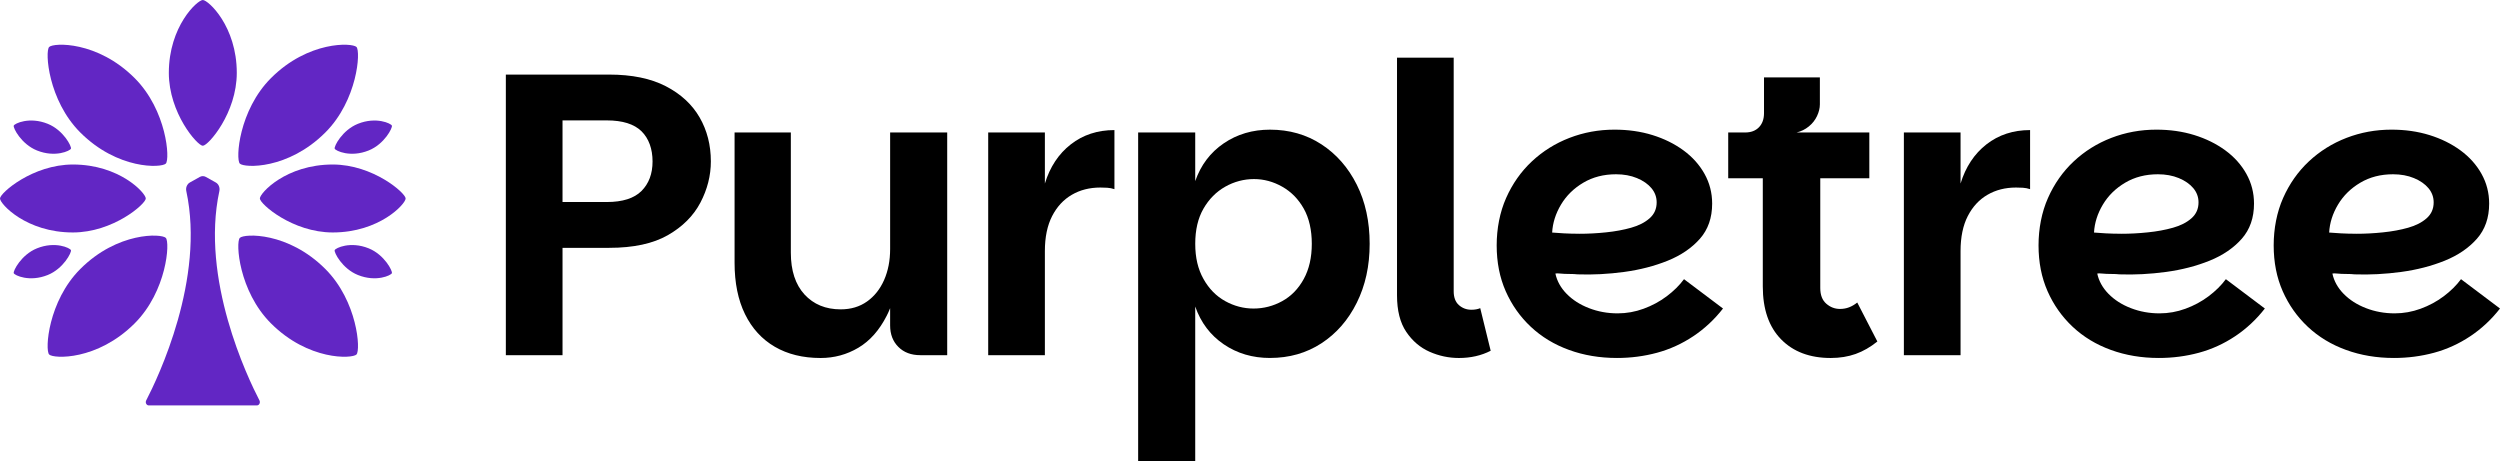 <?xml version="1.0" encoding="UTF-8"?>
<svg id="Layer_1" data-name="Layer 1" xmlns="http://www.w3.org/2000/svg" viewBox="0 0 1203.73 222.1">
  <defs>
    <style>
      .cls-1 {
        fill: #6226c4;
      }
    </style>
  </defs>
  <g>
    <g>
      <path class="cls-1" d="M160.21,79.21c-22.48,0-35.09,13.74-35.09,16.36s15.71,16.36,35.09,16.36c22.48,0,35.1-13.74,35.1-16.36s-15.71-16.36-35.1-16.36Z"/>
      <path class="cls-1" d="M115.48,114.53c-2.09,2.09-.52,25.66,14.99,41.17,17.99,17.99,39.08,17.08,41.17,14.99,2.09-2.1.52-25.66-14.99-41.17-17.98-17.98-39.08-17.08-41.17-14.99Z"/>
      <path class="cls-1" d="M156.65,63.79c15.51-15.51,17.08-39.08,14.99-41.17-2.09-2.09-23.19-3-41.17,14.99-15.5,15.5-17.08,39.08-14.99,41.17,2.09,2.09,23.18,3,41.17-14.99Z"/>
      <path class="cls-1" d="M123.67,195.21h-52.03c-1.11,0-1.8-1.33-1.25-2.4,5.75-11.09,28.43-58.51,19.31-100.8-.36-1.66.34-3.37,1.71-4.14l4.79-2.68c.46-.26.96-.39,1.46-.39s1,.13,1.46.39l4.79,2.68c1.37.76,2.07,2.48,1.71,4.14-9.12,42.29,13.55,89.72,19.31,100.8.55,1.07-.14,2.4-1.25,2.4Z"/>
      <path class="cls-1" d="M177.51,119.57c-8.82-3.56-15.94-.16-16.36.87-.41,1.03,3.58,8.9,11.18,11.97,8.82,3.56,15.94.16,16.36-.87.41-1.02-3.58-8.9-11.18-11.97Z"/>
      <path class="cls-1" d="M161.15,71.58c.41,1.03,7.54,4.42,16.36.87,7.61-3.07,11.6-10.95,11.18-11.97-.41-1.03-7.54-4.42-16.36-.87-7.6,3.07-11.59,10.94-11.18,11.97Z"/>
    </g>
    <g>
      <path class="cls-1" d="M35.1,79.21c22.48,0,35.09,13.74,35.09,16.36s-15.71,16.36-35.09,16.36C12.61,111.94,0,98.19,0,95.57s15.71-16.36,35.1-16.36Z"/>
      <path class="cls-1" d="M79.83,114.53c2.09,2.09.52,25.66-14.99,41.17-17.99,17.99-39.08,17.08-41.17,14.99-2.09-2.1-.52-25.66,14.99-41.17,17.98-17.98,39.08-17.08,41.17-14.99Z"/>
      <path class="cls-1" d="M38.66,63.79c-15.51-15.51-17.08-39.08-14.99-41.17,2.09-2.09,23.19-3,41.17,14.99,15.5,15.5,17.08,39.08,14.99,41.17-2.09,2.09-23.18,3-41.17-14.99Z"/>
      <path class="cls-1" d="M114.01,35.09c0,19.37-13.73,35.07-16.36,35.09-2.63-.02-16.36-15.72-16.36-35.09C81.3,12.62,95.03.02,97.65,0c2.62.02,16.36,12.62,16.36,35.09Z"/>
      <path class="cls-1" d="M17.8,119.57c8.82-3.56,15.94-.16,16.36.87.41,1.03-3.58,8.9-11.18,11.97-8.82,3.56-15.94.16-16.36-.87-.41-1.02,3.58-8.9,11.18-11.97Z"/>
      <path class="cls-1" d="M34.16,71.58c-.41,1.03-7.54,4.42-16.36.87-7.61-3.07-11.6-10.95-11.18-11.97.41-1.03,7.54-4.42,16.36-.87,7.6,3.07,11.59,10.94,11.18,11.97Z"/>
    </g>
  </g>
  <g>
    <path d="M243.56,171.01V35.91h49.74c10.97,0,20.06,1.87,27.29,5.61,7.22,3.74,12.64,8.74,16.26,15,3.61,6.26,5.42,13.32,5.42,21.19,0,6.84-1.68,13.45-5.03,19.84-3.36,6.39-8.58,11.61-15.68,15.68-7.1,4.06-16.52,6.1-28.26,6.1h-22.45v51.68h-27.29ZM270.85,97.27h21.29c7.61,0,13.19-1.77,16.74-5.32,3.55-3.55,5.32-8.29,5.32-14.23s-1.77-11.03-5.32-14.52c-3.55-3.48-9.13-5.23-16.74-5.23h-21.29v39.29Z"/>
    <path d="M456.07,63.79v107.22h-12.96c-4.39,0-7.91-1.32-10.55-3.97-2.65-2.64-3.97-6.09-3.97-10.35v-8.31c-.5,1.27-1.05,2.49-1.65,3.66-3.55,6.97-8.09,12.1-13.64,15.39-5.55,3.29-11.61,4.94-18.19,4.94-8.52,0-15.87-1.81-22.07-5.42-6.19-3.61-10.97-8.84-14.32-15.68-3.36-6.84-5.03-15.1-5.03-24.77v-62.71h27.09v57.87c0,8.64,2.2,15.35,6.58,20.13,4.39,4.77,10.2,7.16,17.42,7.16,4.91,0,9.13-1.26,12.68-3.78,3.55-2.51,6.29-5.96,8.23-10.35,1.93-4.39,2.9-9.36,2.9-14.9v-56.13h27.48Z"/>
    <path d="M536.59,62.63v28.45c-1.16-.39-2.33-.61-3.49-.68-1.16-.06-2.26-.1-3.29-.1-5.16,0-9.74,1.16-13.74,3.49-4,2.32-7.16,5.74-9.48,10.25-2.32,4.52-3.49,10.14-3.49,16.84v50.13h-27.29V63.79h27.29v24.58c2.45-8,6.61-14.29,12.49-18.87,5.87-4.58,12.87-6.87,21-6.87Z"/>
    <path d="M611.49,172.36c-8.39,0-15.81-2.19-22.26-6.58-6.45-4.39-11.03-10.45-13.74-18.19v74.52h-27.48V63.78h27.48v23.42c2.71-7.74,7.29-13.81,13.74-18.19,6.45-4.39,13.87-6.58,22.26-6.58,9.29,0,17.55,2.36,24.77,7.06,7.22,4.71,12.9,11.2,17.03,19.45,4.13,8.26,6.19,17.74,6.19,28.45s-2.07,20.03-6.19,28.35c-4.13,8.32-9.81,14.84-17.03,19.55-7.23,4.71-15.48,7.06-24.77,7.06ZM603.56,148.56c4.9,0,9.51-1.19,13.84-3.58,4.32-2.39,7.77-5.93,10.35-10.65,2.58-4.71,3.87-10.35,3.87-16.94s-1.29-12.35-3.87-16.94c-2.58-4.58-6.03-8.1-10.35-10.55-4.32-2.45-8.87-3.68-13.64-3.68s-9.52,1.23-13.84,3.68c-4.32,2.45-7.81,5.97-10.45,10.55-2.65,4.58-3.97,10.23-3.97,16.94s1.32,12.23,3.97,16.94c2.64,4.71,6.13,8.26,10.45,10.65,4.32,2.39,8.87,3.58,13.65,3.58Z"/>
    <path d="M672.65,142.17V27.78h27.29v112.45c0,2.97.84,5.2,2.52,6.68,1.68,1.48,3.68,2.23,6,2.23,1.68,0,3.1-.26,4.26-.77l5.03,20.52c-4.52,2.32-9.61,3.48-15.29,3.48-4.9,0-9.61-1-14.13-3-4.52-2-8.26-5.19-11.23-9.58-2.97-4.39-4.45-10.26-4.45-17.61Z"/>
    <path d="M778.51,172.36c-8.26,0-15.94-1.29-23.03-3.87-7.1-2.58-13.23-6.29-18.39-11.13-5.16-4.84-9.19-10.55-12.1-17.13-2.9-6.58-4.35-13.94-4.35-22.06s1.52-16,4.55-22.84c3.03-6.84,7.16-12.71,12.39-17.61,5.23-4.9,11.26-8.68,18.1-11.32,6.84-2.64,14.06-3.97,21.68-3.97,6.58,0,12.68.87,18.29,2.61,5.61,1.74,10.58,4.19,14.9,7.35,4.32,3.16,7.71,6.94,10.16,11.32,2.45,4.39,3.68,9.16,3.68,14.32,0,6.84-1.97,12.48-5.9,16.94-3.94,4.45-9.1,7.97-15.48,10.55-6.39,2.58-13.39,4.39-21,5.42-7.62,1.03-15.1,1.42-22.45,1.16-1.03-.13-2.36-.19-3.97-.19s-3.03-.06-4.26-.19c-1.23-.13-2.03-.13-2.42,0,.77,3.61,2.58,6.87,5.42,9.77,2.84,2.9,6.42,5.2,10.74,6.87,4.32,1.68,8.93,2.52,13.84,2.52,4.26,0,8.42-.74,12.48-2.23,4.06-1.48,7.77-3.48,11.13-6,3.35-2.52,6.13-5.26,8.32-8.23l18.77,14.13c-4.13,5.29-8.9,9.74-14.32,13.35-5.42,3.61-11.23,6.26-17.42,7.94-6.19,1.68-12.65,2.52-19.35,2.52ZM760.51,112.56c4.13,0,8.39-.22,12.77-.68,4.39-.45,8.42-1.19,12.1-2.23,3.68-1.03,6.64-2.55,8.9-4.55,2.26-2,3.39-4.55,3.39-7.64,0-2.58-.84-4.87-2.52-6.87-1.68-2-4-3.61-6.97-4.84-2.97-1.22-6.32-1.84-10.06-1.84-5.94,0-11.2,1.35-15.77,4.06-4.58,2.71-8.16,6.23-10.74,10.55-2.58,4.32-4,8.81-4.26,13.45,1.42.13,3.32.26,5.71.39,2.39.13,4.87.19,7.45.19Z"/>
    <path d="M903.93,164.43c-3.36,2.71-6.84,4.71-10.46,6-3.61,1.29-7.61,1.94-12,1.94-10.06,0-18.03-3-23.9-9-5.87-6-8.8-14.49-8.8-25.46v-52.06h-16.65v-22.06h8.13c2.84,0,5.06-.84,6.68-2.52,1.61-1.67,2.42-3.93,2.42-6.77v-17.23h26.9v12.97c0,1.81-.45,3.68-1.36,5.61-.9,1.94-2.22,3.62-3.96,5.03-1.75,1.43-3.71,2.39-5.91,2.91h35.04v22.06h-23.62v52.84c0,3.36.97,5.87,2.91,7.55,1.93,1.68,4.12,2.51,6.58,2.51,1.54,0,3-.25,4.35-.77,1.36-.51,2.68-1.29,3.97-2.32l9.68,18.77Z"/>
    <path d="M977.47,62.63v28.45c-1.16-.39-2.32-.61-3.48-.68-1.16-.06-2.26-.1-3.29-.1-5.17,0-9.75,1.16-13.74,3.49-4.01,2.32-7.17,5.74-9.49,10.25-2.32,4.52-3.48,10.14-3.48,16.84v50.13h-27.29V63.79h27.29v24.58c2.45-8,6.61-14.29,12.48-18.87,5.87-4.58,12.87-6.87,21-6.87Z"/>
    <path d="M1039.41,172.36c-8.26,0-15.94-1.29-23.03-3.87-7.1-2.58-13.23-6.29-18.39-11.13-5.16-4.84-9.19-10.55-12.1-17.13-2.9-6.58-4.35-13.94-4.35-22.06s1.52-16,4.55-22.84c3.03-6.84,7.16-12.71,12.39-17.61,5.23-4.9,11.26-8.68,18.1-11.32,6.84-2.64,14.06-3.97,21.68-3.97,6.58,0,12.68.87,18.29,2.61,5.61,1.74,10.58,4.19,14.9,7.35,4.32,3.16,7.71,6.94,10.16,11.32,2.45,4.39,3.68,9.16,3.68,14.32,0,6.84-1.97,12.48-5.9,16.94-3.94,4.45-9.1,7.97-15.48,10.55-6.39,2.58-13.39,4.39-21,5.42-7.62,1.03-15.1,1.42-22.45,1.16-1.03-.13-2.36-.19-3.97-.19s-3.03-.06-4.26-.19c-1.23-.13-2.03-.13-2.42,0,.77,3.61,2.58,6.87,5.42,9.77,2.84,2.9,6.42,5.2,10.74,6.87,4.32,1.68,8.93,2.52,13.84,2.52,4.26,0,8.42-.74,12.48-2.23,4.06-1.48,7.77-3.48,11.13-6,3.35-2.52,6.13-5.26,8.32-8.23l18.77,14.13c-4.13,5.29-8.9,9.74-14.32,13.35-5.42,3.61-11.23,6.26-17.42,7.94-6.19,1.68-12.65,2.52-19.35,2.52ZM1021.41,112.56c4.13,0,8.39-.22,12.77-.68,4.39-.45,8.42-1.19,12.1-2.23,3.68-1.03,6.64-2.55,8.9-4.55,2.26-2,3.39-4.55,3.39-7.64,0-2.58-.84-4.87-2.52-6.87-1.68-2-4-3.61-6.97-4.84-2.97-1.22-6.32-1.84-10.06-1.84-5.94,0-11.2,1.35-15.77,4.06-4.58,2.71-8.16,6.23-10.74,10.55-2.58,4.32-4,8.81-4.26,13.45,1.42.13,3.32.26,5.71.39,2.39.13,4.87.19,7.45.19Z"/>
    <path d="M1152.63,172.36c-8.26,0-15.94-1.29-23.03-3.87-7.1-2.58-13.23-6.29-18.39-11.13-5.16-4.84-9.19-10.55-12.1-17.13-2.9-6.58-4.35-13.94-4.35-22.06s1.52-16,4.55-22.84c3.03-6.84,7.16-12.71,12.39-17.61,5.23-4.9,11.26-8.68,18.1-11.32,6.84-2.64,14.06-3.97,21.68-3.97,6.58,0,12.68.87,18.29,2.61,5.61,1.74,10.58,4.19,14.9,7.35,4.32,3.16,7.71,6.94,10.16,11.32,2.45,4.39,3.68,9.16,3.68,14.32,0,6.84-1.97,12.48-5.9,16.94-3.94,4.45-9.1,7.97-15.48,10.55-6.39,2.58-13.39,4.39-21,5.42-7.62,1.03-15.1,1.42-22.45,1.16-1.03-.13-2.36-.19-3.97-.19s-3.03-.06-4.26-.19c-1.23-.13-2.03-.13-2.42,0,.77,3.61,2.58,6.87,5.42,9.77,2.84,2.9,6.42,5.2,10.74,6.87,4.32,1.68,8.93,2.52,13.84,2.52,4.26,0,8.42-.74,12.48-2.23,4.06-1.48,7.77-3.48,11.13-6,3.35-2.52,6.13-5.26,8.32-8.23l18.77,14.13c-4.13,5.29-8.9,9.74-14.32,13.35-5.42,3.61-11.23,6.26-17.42,7.94-6.19,1.68-12.65,2.52-19.35,2.52ZM1134.63,112.56c4.13,0,8.39-.22,12.77-.68,4.39-.45,8.42-1.19,12.1-2.23,3.68-1.03,6.64-2.55,8.9-4.55,2.26-2,3.39-4.55,3.39-7.64,0-2.58-.84-4.87-2.52-6.87-1.68-2-4-3.61-6.97-4.84-2.97-1.22-6.32-1.84-10.06-1.84-5.94,0-11.2,1.35-15.77,4.06-4.58,2.71-8.16,6.23-10.74,10.55-2.58,4.32-4,8.81-4.26,13.45,1.42.13,3.32.26,5.71.39,2.39.13,4.87.19,7.45.19Z"/>
  </g>
</svg>